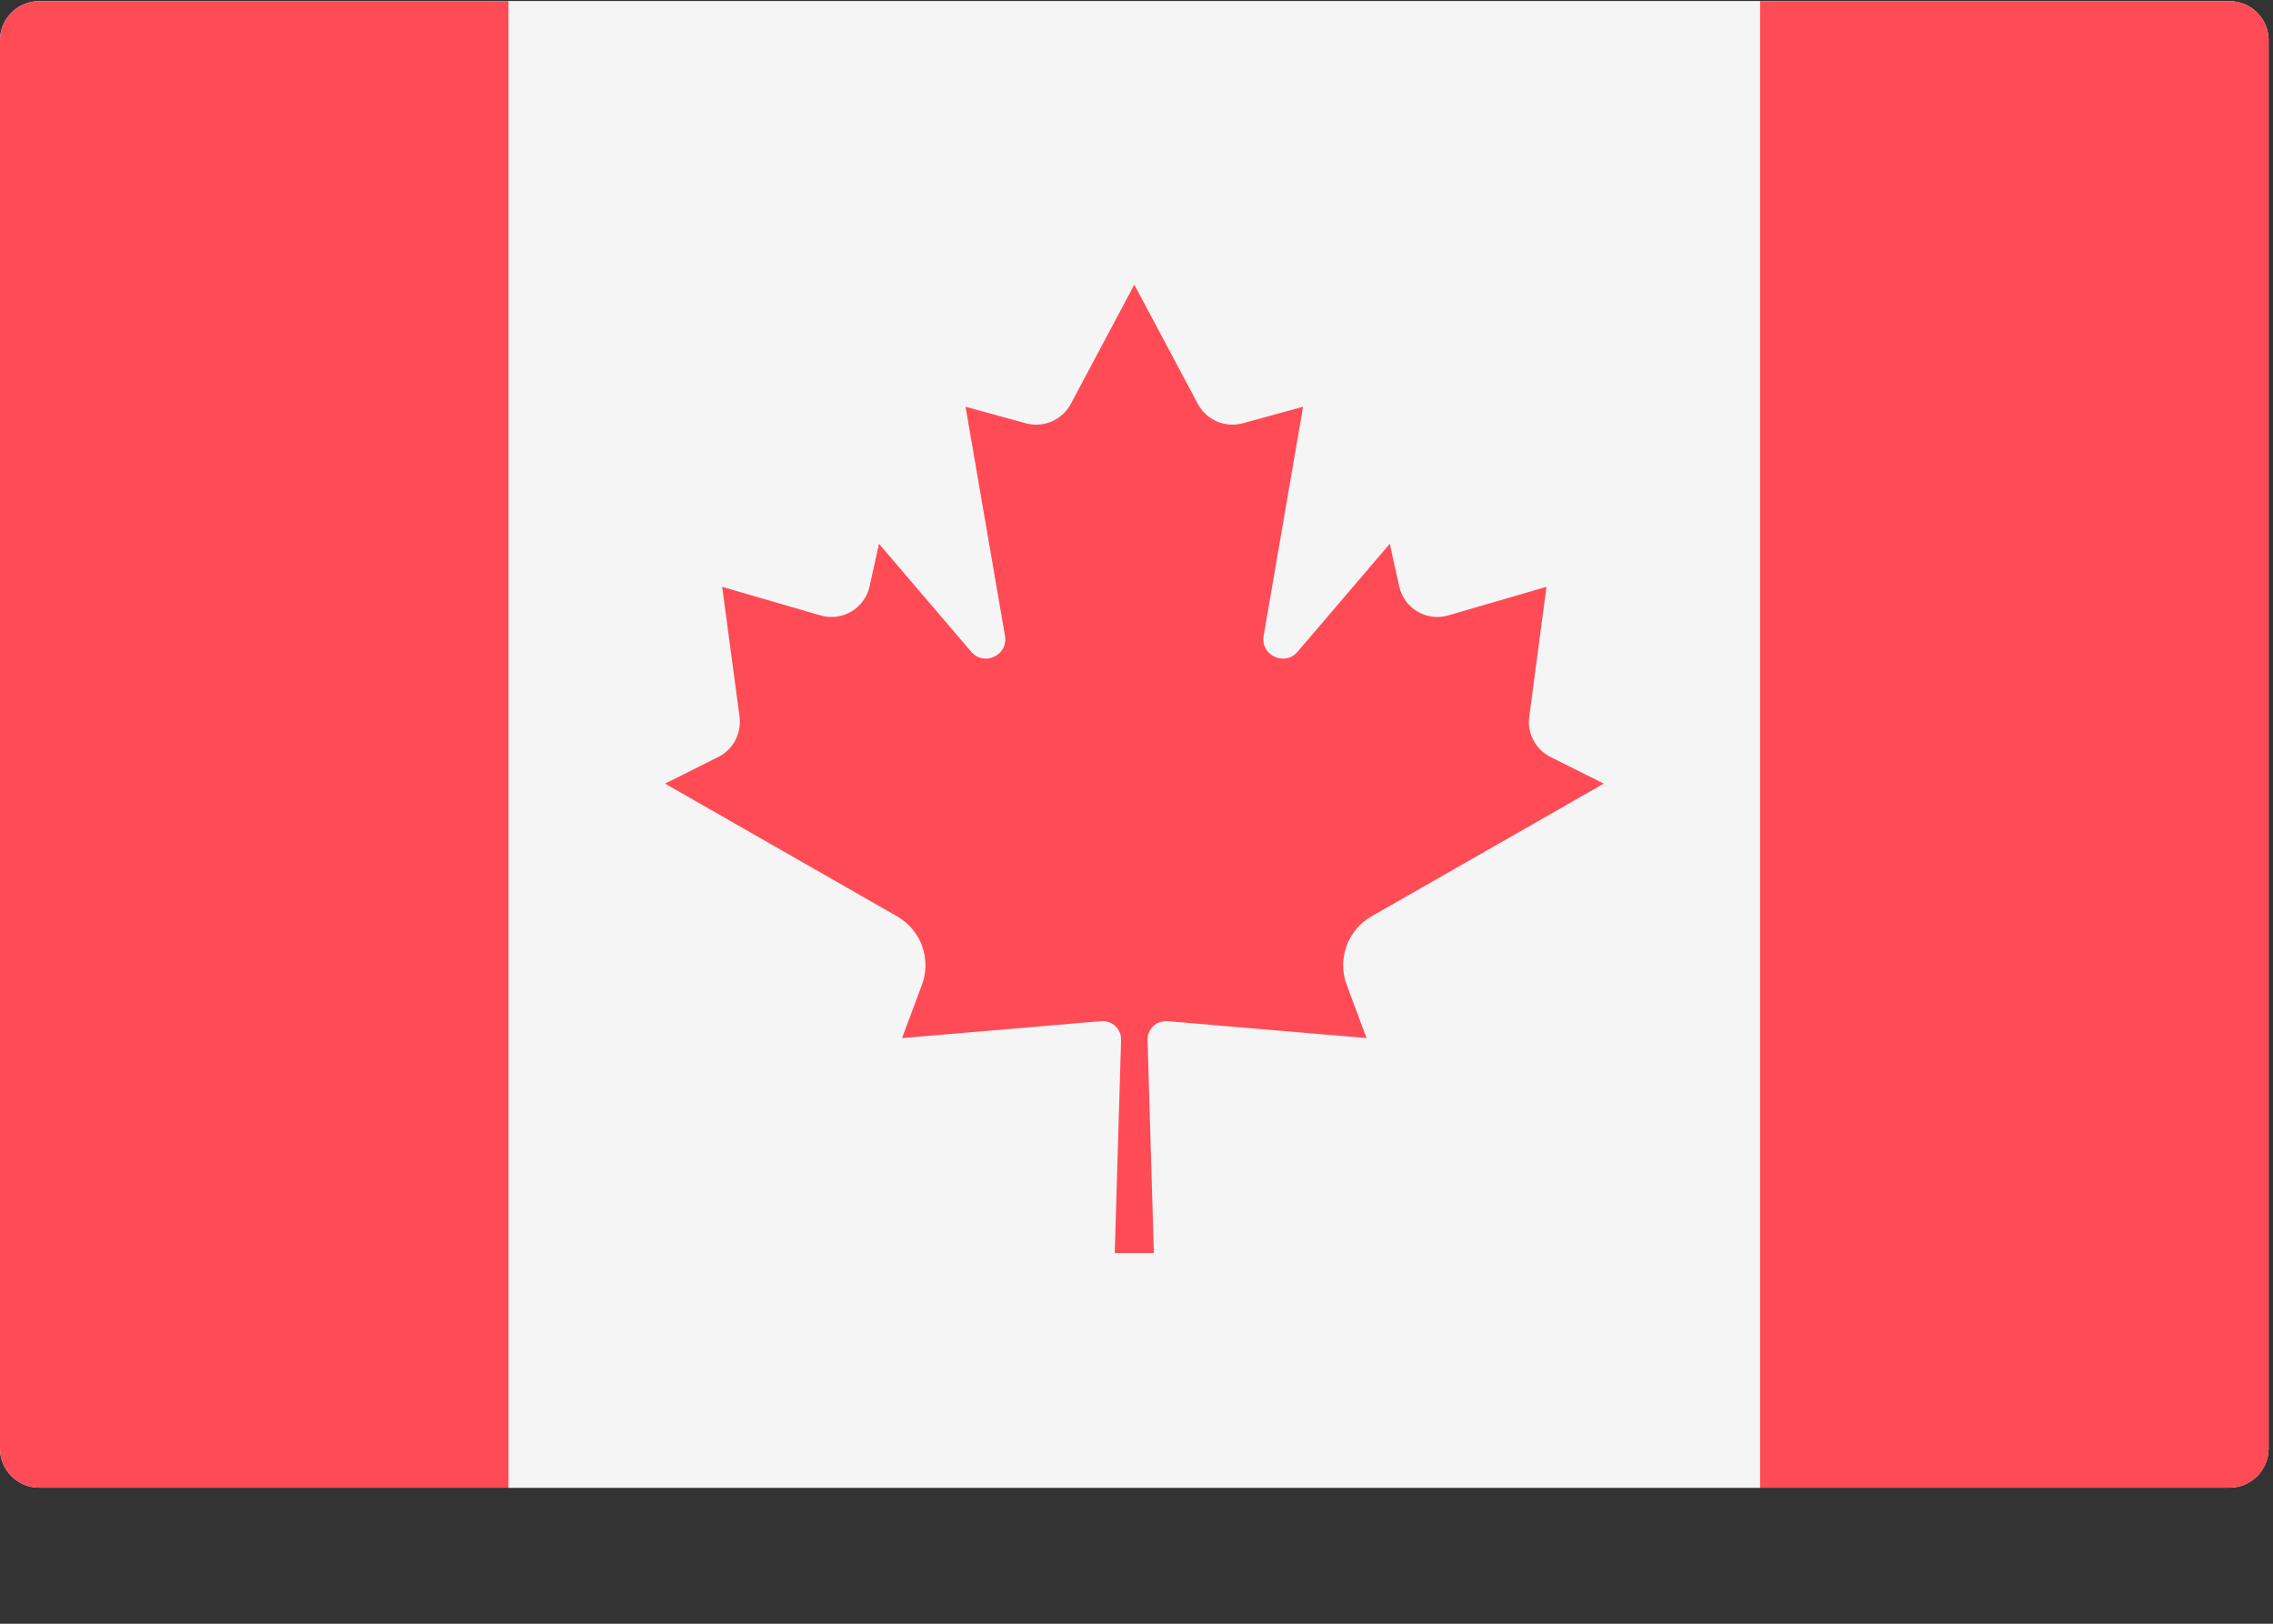 <svg width="14px" height="10px" viewBox="0 0 14 10" version="1.1" xmlns="http://www.w3.org/2000/svg" xmlns:xlink="http://www.w3.org/1999/xlink">
    <rect x="0" y="0" width="14" height="10" fill="#333333" stroke="none"/>
    <!-- Generator: Sketch 47.1 (45422) - http://www.bohemiancoding.com/sketch -->
    <title>canada</title>
    <desc>Created with Sketch.</desc>
    <defs></defs>
    <g id="Page-1" stroke="none" stroke-width="1" fill="none" fill-rule="evenodd">
        <g id="Homepage_Current-Header_White-BG-Copy" transform="translate(-994, -57)" fill-rule="nonzero">
            <g id="Group-28" transform="translate(985, 23)">
                <g id="canada" transform="translate(9, 34)">
                    <g id="Group" fill="#F5F5F5">
                        <path d="M13.732,9.162 L0.241,9.162 C0.108,9.162 0,9.054 0,8.921 L0,0.248 C0,0.115 0.108,0.007 0.241,0.007 L13.732,0.007 C13.865,0.007 13.973,0.115 13.973,0.248 L13.973,8.921 C13.973,9.054 13.865,9.162 13.732,9.162 Z" id="Shape"></path>
                        <rect id="Rectangle-path" x="3.132" y="0.008" width="7.709" height="9.155"></rect>
                    </g>
                    <g id="Group" fill="#FF4B55">
                        <path d="M0.241,0.007 C0.108,0.007 0,0.115 0,0.248 L0,8.921 C0,9.054 0.108,9.162 0.241,9.162 L3.132,9.162 L3.132,0.007 L0.241,0.007 Z" id="Shape"></path>
                        <path d="M13.732,0.007 L10.841,0.007 L10.841,9.162 L13.732,9.162 C13.865,9.162 13.973,9.054 13.973,8.921 L13.973,0.248 C13.973,0.115 13.865,0.007 13.732,0.007 Z" id="Shape"></path>
                        <path d="M8.448,5.643 L9.878,4.826 L9.55,4.662 C9.458,4.616 9.405,4.516 9.419,4.414 L9.525,3.614 L8.92,3.79 C8.787,3.829 8.648,3.747 8.618,3.611 L8.56,3.349 L7.992,4.014 C7.913,4.106 7.763,4.036 7.783,3.916 L8.026,2.505 L7.654,2.607 C7.546,2.636 7.431,2.587 7.378,2.488 L6.987,1.754 L6.987,1.753 L6.987,1.754 L6.986,1.753 L6.986,1.754 L6.595,2.488 C6.542,2.587 6.428,2.636 6.319,2.607 L5.947,2.505 L6.19,3.916 C6.211,4.036 6.061,4.106 5.982,4.014 L5.414,3.349 L5.356,3.611 C5.326,3.747 5.187,3.829 5.053,3.79 L4.448,3.614 L4.555,4.414 C4.568,4.516 4.516,4.616 4.424,4.662 L4.096,4.826 L5.525,5.643 C5.673,5.727 5.738,5.907 5.678,6.066 L5.556,6.393 L6.781,6.289 C6.849,6.283 6.907,6.337 6.905,6.405 L6.866,7.717 L7.107,7.717 L7.068,6.405 C7.066,6.337 7.124,6.283 7.192,6.289 L8.417,6.393 L8.295,6.066 C8.235,5.907 8.3,5.727 8.448,5.643 Z" id="Shape"></path>
                    </g>
                </g>
            </g>
        </g>
    </g>
</svg>